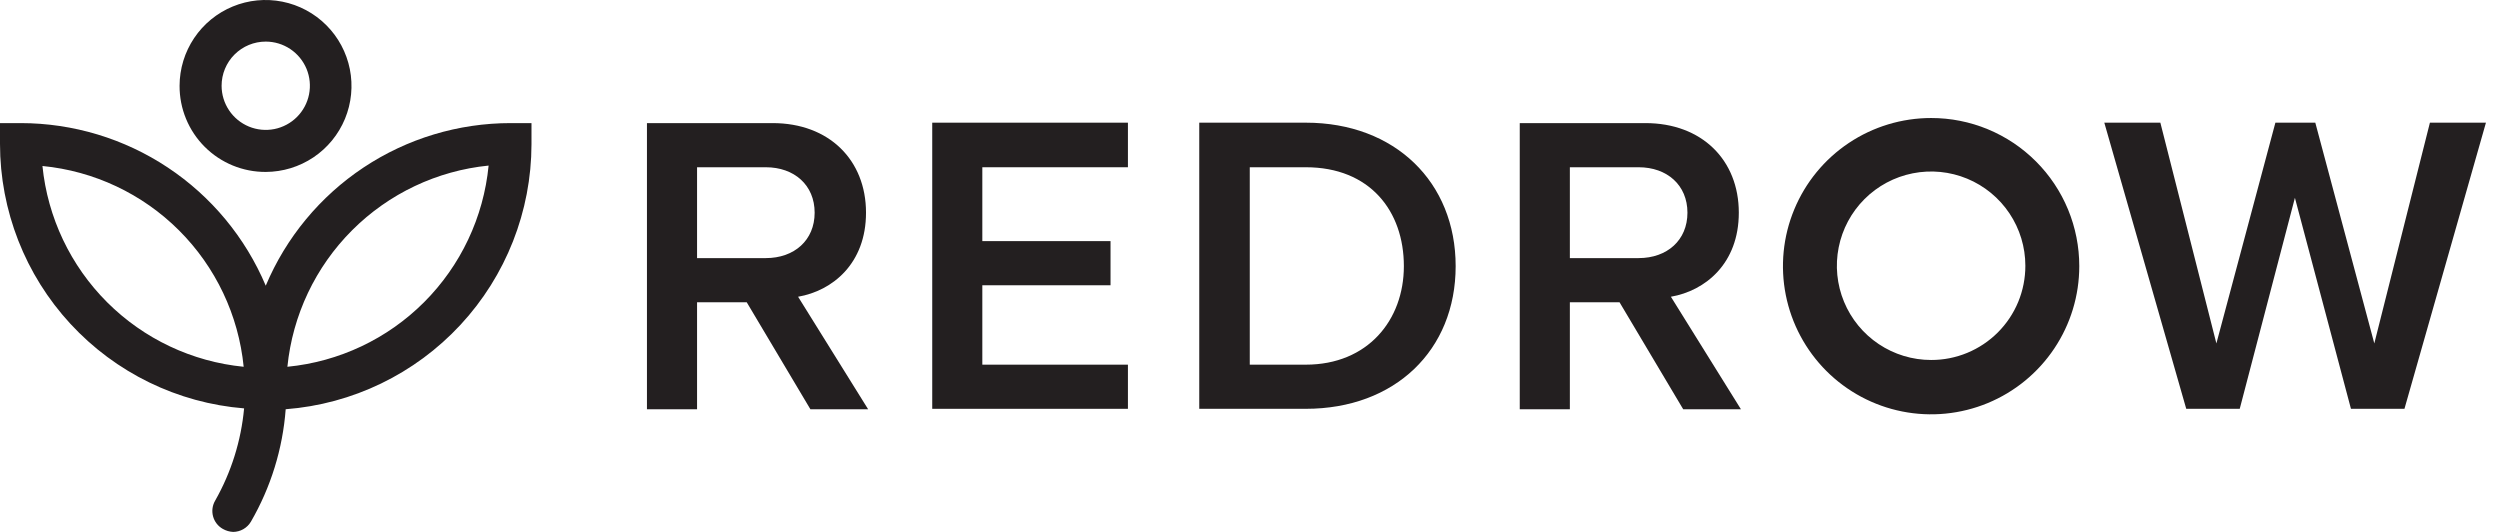 <svg width="141" height="30" viewBox="0 0 141 30" fill="none" xmlns="http://www.w3.org/2000/svg">
<g clip-path="url(#clip0_15002_24835)">
<path d="M48.843 11.995C48.843 9.026 46.76 6.943 43.575 6.943H36.488V23.081H39.314V17.047H42.115L45.706 23.081H48.962L45.012 16.736C46.951 16.401 48.843 14.868 48.843 11.995ZM39.314 14.557V9.433H43.192C44.797 9.433 45.946 10.439 45.946 11.995C45.946 13.552 44.797 14.557 43.192 14.557H39.314Z" fill="#231F20"/>
<path d="M52.578 23.057H63.615V20.567H55.403V16.089H62.634V13.599H55.403V9.433H63.615V6.919H52.578V23.057Z" fill="#231F20"/>
<path d="M73.647 6.919H67.638V23.057H73.647C78.675 23.057 82.099 19.753 82.099 15.012C82.099 10.271 78.675 6.919 73.647 6.919ZM73.647 20.567H70.487V9.433H73.647C77.263 9.433 79.178 11.899 79.178 15.012C79.178 18.053 77.143 20.567 73.647 20.567Z" fill="#231F20"/>
<path d="M98.069 11.995C98.069 9.026 95.986 6.943 92.801 6.943H85.714V23.081H88.54V17.047H91.341L94.932 23.081H98.188L94.238 16.736C96.177 16.401 98.069 14.868 98.069 11.995ZM88.54 14.557V9.433H92.418C94.022 9.433 95.172 10.439 95.172 11.995C95.172 13.552 94.022 14.557 92.418 14.557H88.54Z" fill="#231F20"/>
<path d="M137.047 6.919L133.911 19.369L130.583 6.919H128.332L125.004 19.369L121.844 6.919H118.683L123.304 23.057H126.321L129.433 11.157L132.594 23.057H135.611L140.207 6.919H137.047Z" fill="#231F20"/>
<path d="M108.915 6.656C107.262 6.656 105.646 7.146 104.272 8.064C102.898 8.982 101.827 10.287 101.195 11.814C100.562 13.341 100.397 15.021 100.719 16.642C101.042 18.263 101.838 19.752 103.006 20.921C104.175 22.089 105.664 22.885 107.284 23.207C108.905 23.53 110.585 23.364 112.112 22.732C113.639 22.099 114.944 21.028 115.862 19.654C116.781 18.28 117.271 16.665 117.271 15.012C117.272 13.914 117.056 12.827 116.637 11.813C116.217 10.799 115.602 9.877 114.825 9.101C114.049 8.325 113.128 7.71 112.114 7.29C111.099 6.87 110.012 6.655 108.915 6.656ZM108.915 20.303C107.863 20.303 106.836 19.992 105.962 19.407C105.088 18.823 104.406 17.993 104.004 17.022C103.602 16.051 103.496 14.982 103.702 13.951C103.907 12.92 104.413 11.973 105.156 11.23C105.9 10.486 106.847 9.98 107.878 9.775C108.909 9.57 109.977 9.675 110.949 10.077C111.92 10.48 112.75 11.161 113.334 12.035C113.918 12.909 114.23 13.937 114.23 14.988C114.231 15.687 114.095 16.378 113.829 17.024C113.562 17.67 113.171 18.256 112.677 18.75C112.183 19.244 111.596 19.635 110.951 19.902C110.305 20.169 109.613 20.305 108.915 20.303Z" fill="#231F20"/>
<path d="M14.988 9.697C15.946 9.694 16.882 9.408 17.677 8.875C18.473 8.341 19.092 7.584 19.458 6.698C19.823 5.813 19.918 4.839 19.731 3.9C19.543 2.96 19.082 2.097 18.404 1.42C17.727 0.743 16.864 0.281 15.925 0.094C14.986 -0.094 14.012 0.001 13.126 0.367C12.241 0.732 11.483 1.352 10.95 2.147C10.416 2.943 10.13 3.878 10.128 4.836C10.125 5.475 10.248 6.109 10.492 6.7C10.735 7.291 11.093 7.828 11.545 8.28C11.997 8.732 12.534 9.089 13.125 9.333C13.716 9.576 14.349 9.7 14.988 9.697ZM14.988 2.346C15.481 2.346 15.962 2.492 16.372 2.766C16.781 3.04 17.1 3.429 17.289 3.883C17.477 4.338 17.526 4.839 17.43 5.322C17.334 5.805 17.097 6.249 16.749 6.597C16.401 6.945 15.957 7.182 15.474 7.279C14.991 7.375 14.49 7.325 14.035 7.137C13.58 6.948 13.191 6.629 12.918 6.22C12.644 5.81 12.498 5.329 12.498 4.836C12.498 4.509 12.562 4.185 12.687 3.883C12.812 3.581 12.995 3.306 13.227 3.075C13.458 2.844 13.733 2.66 14.035 2.535C14.337 2.41 14.661 2.346 14.988 2.346Z" fill="#231F20"/>
<path d="M14.988 16.113C13.841 13.397 11.919 11.078 9.462 9.447C7.005 7.816 4.122 6.946 1.173 6.943H0V8.117C0.003 11.877 1.42 15.499 3.971 18.263C6.521 21.026 10.018 22.729 13.767 23.033C13.599 24.86 13.044 26.632 12.139 28.228C12.06 28.361 12.008 28.509 11.987 28.662C11.966 28.816 11.976 28.972 12.016 29.121C12.056 29.271 12.126 29.411 12.221 29.533C12.316 29.655 12.435 29.757 12.57 29.832C12.746 29.932 12.943 29.989 13.145 30C13.347 29.999 13.547 29.946 13.723 29.845C13.899 29.744 14.046 29.6 14.15 29.425C15.274 27.485 15.945 25.316 16.113 23.081C19.88 22.791 23.399 21.093 25.969 18.323C28.538 15.554 29.969 11.918 29.976 8.14V6.943H28.803C25.853 6.942 22.969 7.812 20.511 9.443C18.054 11.074 16.132 13.395 14.988 16.113ZM2.394 9.362C5.304 9.644 8.026 10.928 10.096 12.993C12.165 15.058 13.454 17.777 13.743 20.686C10.835 20.4 8.115 19.115 6.046 17.051C3.977 14.986 2.687 12.269 2.394 9.362ZM16.209 20.686C16.501 17.776 17.791 15.056 19.859 12.987C21.927 10.919 24.647 9.629 27.558 9.338C27.274 12.251 25.987 14.976 23.917 17.046C21.847 19.116 19.123 20.402 16.209 20.686Z" fill="#231F20"/>
</g>
<defs>
<clipPath id="clip0_15002_24835">
<rect width="140.207" height="30" fill="white"/>
</clipPath>
</defs>
</svg>
